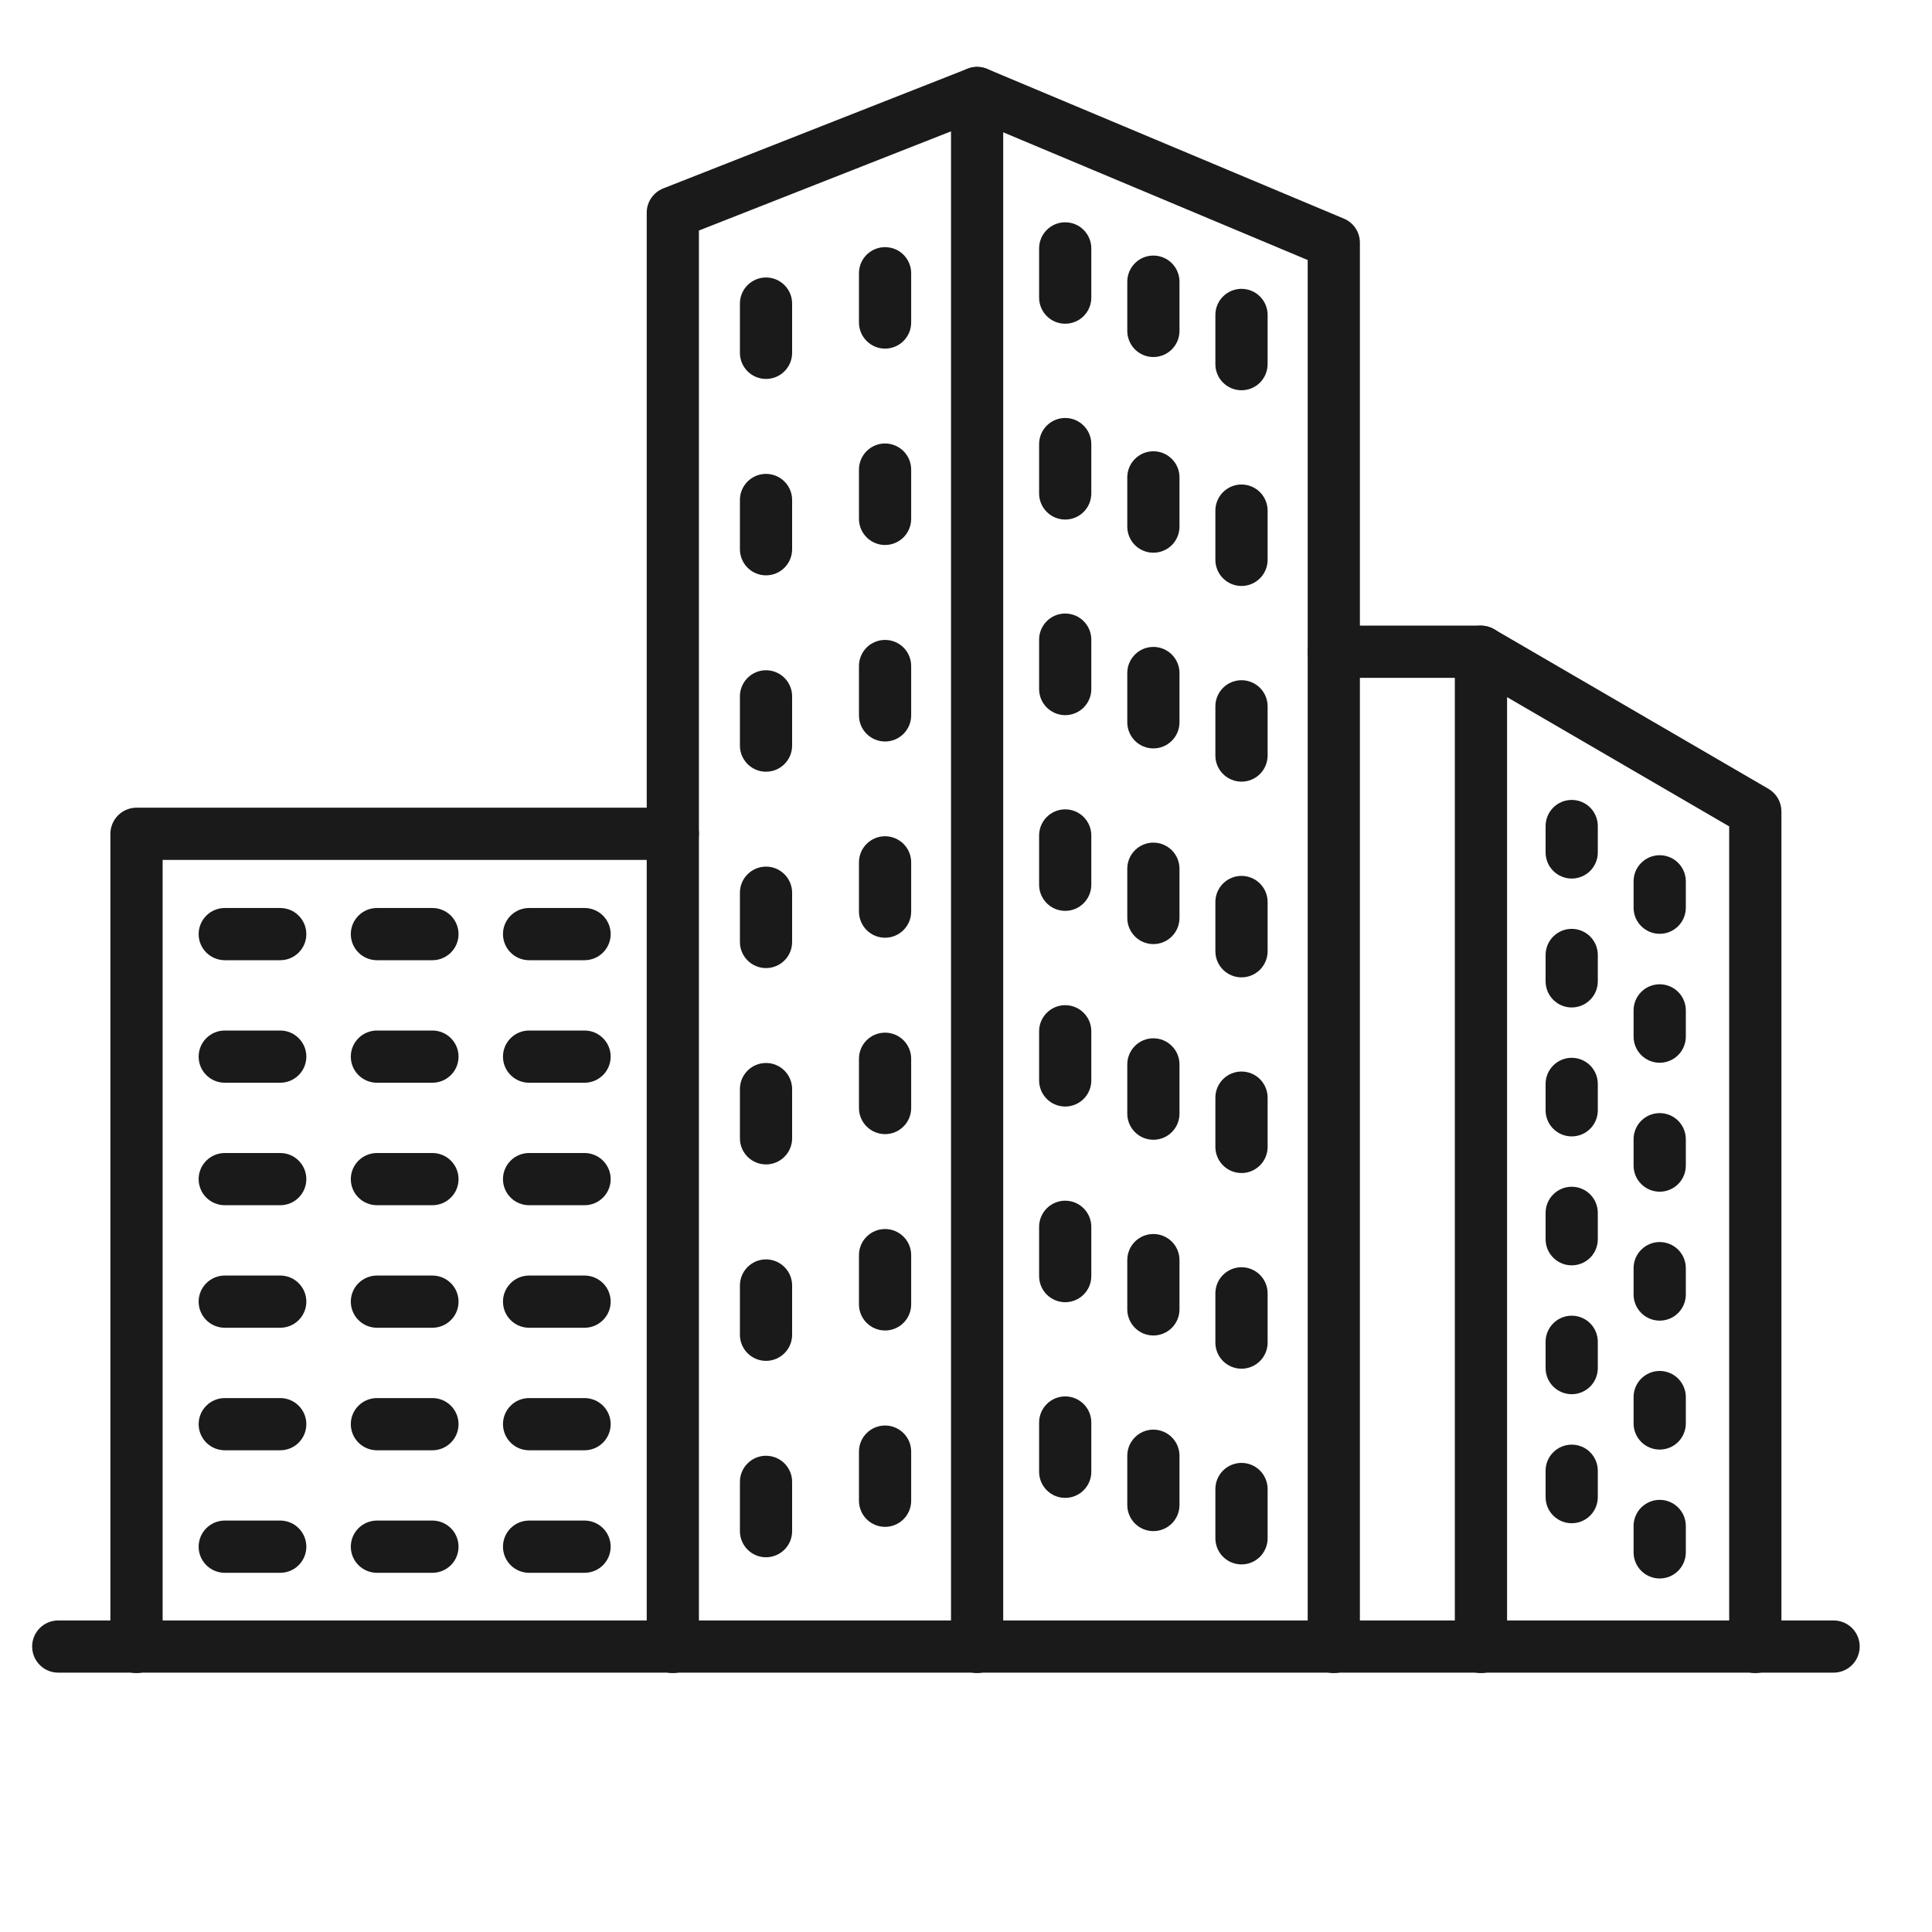 <svg width="50" height="50" viewBox="0 0 50 50" fill="none" xmlns="http://www.w3.org/2000/svg">
<path d="M34.518 43.299C34.339 43.299 34.167 43.228 34.041 43.101C33.914 42.974 33.843 42.802 33.843 42.623V6.73L25.279 3.137L18.088 5.966V42.623C18.088 42.802 18.017 42.974 17.89 43.101C17.763 43.228 17.591 43.299 17.412 43.299C17.233 43.299 17.061 43.228 16.934 43.101C16.808 42.974 16.737 42.802 16.737 42.623V5.506C16.736 5.37 16.777 5.237 16.854 5.125C16.93 5.013 17.039 4.926 17.165 4.876L25.04 1.778C25.204 1.714 25.386 1.716 25.549 1.784L34.78 5.658C34.903 5.709 35.007 5.796 35.081 5.906C35.155 6.017 35.194 6.147 35.194 6.281V42.623C35.194 42.802 35.123 42.974 34.996 43.101C34.869 43.228 34.697 43.299 34.518 43.299Z" fill="#1A1A1A"/>
<path d="M25.287 43.298C25.108 43.298 24.936 43.227 24.809 43.1C24.683 42.974 24.612 42.802 24.612 42.623V2.407C24.612 2.228 24.683 2.056 24.809 1.929C24.936 1.803 25.108 1.731 25.287 1.731C25.466 1.731 25.638 1.803 25.765 1.929C25.892 2.056 25.963 2.228 25.963 2.407V42.623C25.963 42.802 25.892 42.974 25.765 43.1C25.638 43.227 25.466 43.298 25.287 43.298Z" fill="#1A1A1A"/>
<path d="M45.427 43.299C45.248 43.299 45.076 43.228 44.949 43.101C44.822 42.974 44.751 42.802 44.751 42.623V21.387L38.145 17.543H34.518C34.339 17.543 34.167 17.472 34.04 17.345C33.914 17.218 33.843 17.046 33.843 16.867C33.843 16.688 33.914 16.516 34.04 16.389C34.167 16.263 34.339 16.191 34.518 16.191H38.327C38.446 16.192 38.562 16.224 38.665 16.283L45.766 20.414C45.868 20.474 45.953 20.559 46.013 20.661C46.072 20.764 46.103 20.88 46.103 20.998V42.62C46.104 42.709 46.087 42.797 46.053 42.88C46.019 42.962 45.969 43.037 45.906 43.1C45.843 43.163 45.769 43.213 45.687 43.247C45.604 43.281 45.516 43.299 45.427 43.299Z" fill="#1A1A1A"/>
<path d="M38.327 43.299C38.148 43.299 37.976 43.228 37.849 43.101C37.723 42.974 37.651 42.802 37.651 42.623V16.867C37.651 16.688 37.723 16.516 37.849 16.389C37.976 16.263 38.148 16.191 38.327 16.191C38.506 16.191 38.678 16.263 38.805 16.389C38.931 16.516 39.003 16.688 39.003 16.867V42.623C39.003 42.802 38.931 42.974 38.805 43.101C38.678 43.228 38.506 43.299 38.327 43.299Z" fill="#1A1A1A"/>
<path d="M3.533 43.299C3.354 43.299 3.182 43.227 3.055 43.101C2.929 42.974 2.857 42.802 2.857 42.623V21.579C2.857 21.4 2.929 21.228 3.055 21.101C3.182 20.974 3.354 20.903 3.533 20.903H17.412C17.591 20.903 17.763 20.974 17.89 21.101C18.017 21.228 18.088 21.4 18.088 21.579C18.088 21.758 18.017 21.93 17.89 22.057C17.763 22.183 17.591 22.255 17.412 22.255H4.209V42.623C4.209 42.802 4.138 42.974 4.011 43.101C3.884 43.227 3.712 43.299 3.533 43.299Z" fill="#1A1A1A"/>
<path d="M7.253 24.85H5.817C5.638 24.85 5.466 24.779 5.339 24.652C5.212 24.526 5.141 24.354 5.141 24.175C5.141 23.995 5.212 23.824 5.339 23.697C5.466 23.57 5.638 23.499 5.817 23.499H7.253C7.432 23.499 7.604 23.57 7.73 23.697C7.857 23.824 7.928 23.995 7.928 24.175C7.928 24.354 7.857 24.526 7.73 24.652C7.604 24.779 7.432 24.85 7.253 24.85Z" fill="#1A1A1A"/>
<path d="M11.191 24.85H9.755C9.576 24.85 9.404 24.779 9.277 24.652C9.15 24.526 9.079 24.354 9.079 24.175C9.079 23.995 9.15 23.824 9.277 23.697C9.404 23.57 9.576 23.499 9.755 23.499H11.191C11.37 23.499 11.542 23.57 11.669 23.697C11.796 23.824 11.867 23.995 11.867 24.175C11.867 24.354 11.796 24.526 11.669 24.652C11.542 24.779 11.37 24.85 11.191 24.85Z" fill="#1A1A1A"/>
<path d="M15.128 24.85H13.693C13.513 24.85 13.341 24.779 13.215 24.652C13.088 24.526 13.017 24.354 13.017 24.175C13.017 23.995 13.088 23.824 13.215 23.697C13.341 23.57 13.513 23.499 13.693 23.499H15.128C15.307 23.499 15.479 23.57 15.606 23.697C15.733 23.824 15.804 23.995 15.804 24.175C15.804 24.354 15.733 24.526 15.606 24.652C15.479 24.779 15.307 24.85 15.128 24.85Z" fill="#1A1A1A"/>
<path d="M7.253 28.021H5.817C5.638 28.021 5.466 27.95 5.339 27.823C5.212 27.697 5.141 27.525 5.141 27.346C5.141 27.166 5.212 26.994 5.339 26.868C5.466 26.741 5.638 26.67 5.817 26.67H7.253C7.432 26.67 7.604 26.741 7.73 26.868C7.857 26.994 7.928 27.166 7.928 27.346C7.928 27.525 7.857 27.697 7.73 27.823C7.604 27.95 7.432 28.021 7.253 28.021Z" fill="#1A1A1A"/>
<path d="M11.191 28.021H9.755C9.576 28.021 9.404 27.95 9.277 27.823C9.15 27.697 9.079 27.525 9.079 27.346C9.079 27.166 9.15 26.994 9.277 26.868C9.404 26.741 9.576 26.67 9.755 26.67H11.191C11.37 26.67 11.542 26.741 11.669 26.868C11.796 26.994 11.867 27.166 11.867 27.346C11.867 27.525 11.796 27.697 11.669 27.823C11.542 27.95 11.37 28.021 11.191 28.021Z" fill="#1A1A1A"/>
<path d="M15.128 28.021H13.693C13.513 28.021 13.341 27.95 13.215 27.823C13.088 27.697 13.017 27.525 13.017 27.346C13.017 27.166 13.088 26.994 13.215 26.868C13.341 26.741 13.513 26.67 13.693 26.67H15.128C15.307 26.67 15.479 26.741 15.606 26.868C15.733 26.994 15.804 27.166 15.804 27.346C15.804 27.525 15.733 27.697 15.606 27.823C15.479 27.95 15.307 28.021 15.128 28.021Z" fill="#1A1A1A"/>
<path d="M7.253 31.191H5.817C5.638 31.191 5.466 31.12 5.339 30.993C5.212 30.867 5.141 30.695 5.141 30.515C5.141 30.336 5.212 30.165 5.339 30.038C5.466 29.911 5.638 29.84 5.817 29.84H7.253C7.432 29.84 7.604 29.911 7.73 30.038C7.857 30.165 7.928 30.336 7.928 30.515C7.928 30.695 7.857 30.867 7.73 30.993C7.604 31.12 7.432 31.191 7.253 31.191Z" fill="#1A1A1A"/>
<path d="M11.191 31.191H9.755C9.576 31.191 9.404 31.12 9.277 30.993C9.15 30.867 9.079 30.695 9.079 30.515C9.079 30.336 9.15 30.165 9.277 30.038C9.404 29.911 9.576 29.84 9.755 29.84H11.191C11.37 29.84 11.542 29.911 11.669 30.038C11.796 30.165 11.867 30.336 11.867 30.515C11.867 30.695 11.796 30.867 11.669 30.993C11.542 31.12 11.37 31.191 11.191 31.191Z" fill="#1A1A1A"/>
<path d="M15.128 31.191H13.693C13.513 31.191 13.341 31.12 13.215 30.993C13.088 30.867 13.017 30.695 13.017 30.515C13.017 30.336 13.088 30.165 13.215 30.038C13.341 29.911 13.513 29.84 13.693 29.84H15.128C15.307 29.84 15.479 29.911 15.606 30.038C15.733 30.165 15.804 30.336 15.804 30.515C15.804 30.695 15.733 30.867 15.606 30.993C15.479 31.12 15.307 31.191 15.128 31.191Z" fill="#1A1A1A"/>
<path d="M7.253 34.362H5.817C5.638 34.362 5.466 34.291 5.339 34.164C5.212 34.038 5.141 33.866 5.141 33.686C5.141 33.507 5.212 33.335 5.339 33.209C5.466 33.082 5.638 33.011 5.817 33.011H7.253C7.432 33.011 7.604 33.082 7.73 33.209C7.857 33.335 7.928 33.507 7.928 33.686C7.928 33.866 7.857 34.038 7.73 34.164C7.604 34.291 7.432 34.362 7.253 34.362Z" fill="#1A1A1A"/>
<path d="M11.191 34.362H9.755C9.576 34.362 9.404 34.291 9.277 34.164C9.15 34.038 9.079 33.866 9.079 33.686C9.079 33.507 9.15 33.335 9.277 33.209C9.404 33.082 9.576 33.011 9.755 33.011H11.191C11.37 33.011 11.542 33.082 11.669 33.209C11.796 33.335 11.867 33.507 11.867 33.686C11.867 33.866 11.796 34.038 11.669 34.164C11.542 34.291 11.37 34.362 11.191 34.362Z" fill="#1A1A1A"/>
<path d="M15.128 34.362H13.693C13.513 34.362 13.341 34.291 13.215 34.164C13.088 34.038 13.017 33.866 13.017 33.686C13.017 33.507 13.088 33.335 13.215 33.209C13.341 33.082 13.513 33.011 13.693 33.011H15.128C15.307 33.011 15.479 33.082 15.606 33.209C15.733 33.335 15.804 33.507 15.804 33.686C15.804 33.866 15.733 34.038 15.606 34.164C15.479 34.291 15.307 34.362 15.128 34.362Z" fill="#1A1A1A"/>
<path d="M7.253 37.533H5.817C5.638 37.533 5.466 37.462 5.339 37.335C5.212 37.208 5.141 37.036 5.141 36.857C5.141 36.678 5.212 36.506 5.339 36.38C5.466 36.253 5.638 36.182 5.817 36.182H7.253C7.432 36.182 7.604 36.253 7.73 36.38C7.857 36.506 7.928 36.678 7.928 36.857C7.928 37.036 7.857 37.208 7.73 37.335C7.604 37.462 7.432 37.533 7.253 37.533Z" fill="#1A1A1A"/>
<path d="M11.191 37.533H9.755C9.576 37.533 9.404 37.462 9.277 37.335C9.15 37.208 9.079 37.036 9.079 36.857C9.079 36.678 9.15 36.506 9.277 36.38C9.404 36.253 9.576 36.182 9.755 36.182H11.191C11.37 36.182 11.542 36.253 11.669 36.38C11.796 36.506 11.867 36.678 11.867 36.857C11.867 37.036 11.796 37.208 11.669 37.335C11.542 37.462 11.37 37.533 11.191 37.533Z" fill="#1A1A1A"/>
<path d="M15.128 37.533H13.693C13.513 37.533 13.341 37.462 13.215 37.335C13.088 37.208 13.017 37.036 13.017 36.857C13.017 36.678 13.088 36.506 13.215 36.38C13.341 36.253 13.513 36.182 13.693 36.182H15.128C15.307 36.182 15.479 36.253 15.606 36.38C15.733 36.506 15.804 36.678 15.804 36.857C15.804 37.036 15.733 37.208 15.606 37.335C15.479 37.462 15.307 37.533 15.128 37.533Z" fill="#1A1A1A"/>
<path d="M7.253 40.704H5.817C5.638 40.704 5.466 40.633 5.339 40.506C5.212 40.379 5.141 40.207 5.141 40.028C5.141 39.849 5.212 39.677 5.339 39.55C5.466 39.424 5.638 39.352 5.817 39.352H7.253C7.432 39.352 7.604 39.424 7.73 39.55C7.857 39.677 7.928 39.849 7.928 40.028C7.928 40.207 7.857 40.379 7.73 40.506C7.604 40.633 7.432 40.704 7.253 40.704Z" fill="#1A1A1A"/>
<path d="M11.191 40.704H9.755C9.576 40.704 9.404 40.633 9.277 40.506C9.15 40.379 9.079 40.207 9.079 40.028C9.079 39.849 9.15 39.677 9.277 39.55C9.404 39.424 9.576 39.352 9.755 39.352H11.191C11.37 39.352 11.542 39.424 11.669 39.55C11.796 39.677 11.867 39.849 11.867 40.028C11.867 40.207 11.796 40.379 11.669 40.506C11.542 40.633 11.37 40.704 11.191 40.704Z" fill="#1A1A1A"/>
<path d="M15.128 40.704H13.693C13.513 40.704 13.341 40.633 13.215 40.506C13.088 40.379 13.017 40.207 13.017 40.028C13.017 39.849 13.088 39.677 13.215 39.55C13.341 39.424 13.513 39.352 13.693 39.352H15.128C15.307 39.352 15.479 39.424 15.606 39.55C15.733 39.677 15.804 39.849 15.804 40.028C15.804 40.207 15.733 40.379 15.606 40.506C15.479 40.633 15.307 40.704 15.128 40.704Z" fill="#1A1A1A"/>
<path d="M22.905 9.022C22.726 9.022 22.554 8.951 22.428 8.824C22.301 8.697 22.23 8.525 22.23 8.346V7.071C22.23 6.892 22.301 6.72 22.428 6.593C22.554 6.467 22.726 6.396 22.905 6.396C23.085 6.396 23.256 6.467 23.383 6.593C23.51 6.72 23.581 6.892 23.581 7.071V8.346C23.581 8.525 23.51 8.697 23.383 8.824C23.256 8.951 23.085 9.022 22.905 9.022Z" fill="#1A1A1A"/>
<path d="M19.824 9.807C19.645 9.807 19.473 9.736 19.347 9.609C19.22 9.482 19.149 9.311 19.149 9.131V7.856C19.149 7.677 19.22 7.505 19.347 7.379C19.473 7.252 19.645 7.181 19.824 7.181C20.004 7.181 20.175 7.252 20.302 7.379C20.429 7.505 20.5 7.677 20.5 7.856V9.131C20.5 9.311 20.429 9.482 20.302 9.609C20.175 9.736 20.004 9.807 19.824 9.807Z" fill="#1A1A1A"/>
<path d="M22.905 14.104C22.726 14.104 22.554 14.033 22.428 13.906C22.301 13.779 22.23 13.607 22.23 13.428V12.153C22.23 11.974 22.301 11.802 22.428 11.675C22.554 11.549 22.726 11.477 22.905 11.477C23.085 11.477 23.256 11.549 23.383 11.675C23.51 11.802 23.581 11.974 23.581 12.153V13.428C23.581 13.607 23.51 13.779 23.383 13.906C23.256 14.033 23.085 14.104 22.905 14.104Z" fill="#1A1A1A"/>
<path d="M19.824 14.89C19.645 14.89 19.473 14.819 19.347 14.692C19.22 14.565 19.149 14.393 19.149 14.214V12.939C19.149 12.76 19.22 12.588 19.347 12.462C19.473 12.335 19.645 12.264 19.824 12.264C20.004 12.264 20.175 12.335 20.302 12.462C20.429 12.588 20.5 12.76 20.5 12.939V14.214C20.5 14.393 20.429 14.565 20.302 14.692C20.175 14.819 20.004 14.89 19.824 14.89Z" fill="#1A1A1A"/>
<path d="M22.905 19.19C22.726 19.19 22.554 19.118 22.428 18.992C22.301 18.865 22.23 18.693 22.23 18.514V17.236C22.23 17.057 22.301 16.885 22.428 16.758C22.554 16.632 22.726 16.561 22.905 16.561C23.085 16.561 23.256 16.632 23.383 16.758C23.51 16.885 23.581 17.057 23.581 17.236V18.514C23.581 18.693 23.51 18.865 23.383 18.992C23.256 19.118 23.085 19.19 22.905 19.19Z" fill="#1A1A1A"/>
<path d="M19.824 19.972C19.645 19.972 19.473 19.901 19.347 19.774C19.22 19.647 19.149 19.476 19.149 19.296V18.021C19.149 17.842 19.22 17.67 19.347 17.544C19.473 17.417 19.645 17.346 19.824 17.346C20.004 17.346 20.175 17.417 20.302 17.544C20.429 17.67 20.5 17.842 20.5 18.021V19.296C20.5 19.476 20.429 19.647 20.302 19.774C20.175 19.901 20.004 19.972 19.824 19.972Z" fill="#1A1A1A"/>
<path d="M22.905 24.268C22.726 24.268 22.554 24.197 22.428 24.07C22.301 23.943 22.23 23.771 22.23 23.592V22.317C22.23 22.138 22.301 21.966 22.428 21.84C22.554 21.713 22.726 21.642 22.905 21.642C23.085 21.642 23.256 21.713 23.383 21.84C23.51 21.966 23.581 22.138 23.581 22.317V23.592C23.581 23.771 23.51 23.943 23.383 24.07C23.256 24.197 23.085 24.268 22.905 24.268Z" fill="#1A1A1A"/>
<path d="M19.824 25.054C19.645 25.054 19.473 24.983 19.347 24.856C19.22 24.73 19.149 24.558 19.149 24.378V23.103C19.149 22.924 19.22 22.752 19.347 22.626C19.473 22.499 19.645 22.428 19.824 22.428C20.004 22.428 20.175 22.499 20.302 22.626C20.429 22.752 20.5 22.924 20.5 23.103V24.378C20.5 24.558 20.429 24.73 20.302 24.856C20.175 24.983 20.004 25.054 19.824 25.054Z" fill="#1A1A1A"/>
<path d="M22.905 29.351C22.726 29.351 22.554 29.28 22.428 29.153C22.301 29.026 22.23 28.855 22.23 28.675V27.4C22.23 27.221 22.301 27.049 22.428 26.922C22.554 26.796 22.726 26.725 22.905 26.725C23.085 26.725 23.256 26.796 23.383 26.922C23.51 27.049 23.581 27.221 23.581 27.4V28.675C23.581 28.855 23.51 29.026 23.383 29.153C23.256 29.28 23.085 29.351 22.905 29.351Z" fill="#1A1A1A"/>
<path d="M19.824 30.135C19.645 30.135 19.473 30.064 19.347 29.937C19.22 29.81 19.149 29.638 19.149 29.459V28.185C19.149 28.006 19.22 27.834 19.347 27.708C19.473 27.581 19.645 27.51 19.824 27.51C20.004 27.51 20.175 27.581 20.302 27.708C20.429 27.834 20.5 28.006 20.5 28.185V29.459C20.5 29.638 20.429 29.81 20.302 29.937C20.175 30.064 20.004 30.135 19.824 30.135Z" fill="#1A1A1A"/>
<path d="M22.905 34.433C22.726 34.433 22.554 34.362 22.428 34.235C22.301 34.108 22.23 33.937 22.23 33.757V32.482C22.23 32.303 22.301 32.131 22.428 32.005C22.554 31.878 22.726 31.807 22.905 31.807C23.085 31.807 23.256 31.878 23.383 32.005C23.51 32.131 23.581 32.303 23.581 32.482V33.757C23.581 33.937 23.51 34.108 23.383 34.235C23.256 34.362 23.085 34.433 22.905 34.433Z" fill="#1A1A1A"/>
<path d="M19.824 35.219C19.645 35.219 19.473 35.148 19.347 35.021C19.22 34.895 19.149 34.723 19.149 34.543V33.268C19.149 33.089 19.22 32.917 19.347 32.791C19.473 32.664 19.645 32.593 19.824 32.593C20.004 32.593 20.175 32.664 20.302 32.791C20.429 32.917 20.5 33.089 20.5 33.268V34.543C20.5 34.723 20.429 34.895 20.302 35.021C20.175 35.148 20.004 35.219 19.824 35.219Z" fill="#1A1A1A"/>
<path d="M22.905 39.515C22.726 39.515 22.554 39.443 22.428 39.317C22.301 39.19 22.23 39.018 22.23 38.839V37.567C22.23 37.388 22.301 37.216 22.428 37.09C22.554 36.963 22.726 36.892 22.905 36.892C23.085 36.892 23.256 36.963 23.383 37.09C23.51 37.216 23.581 37.388 23.581 37.567V38.842C23.58 39.021 23.509 39.192 23.382 39.318C23.255 39.444 23.084 39.515 22.905 39.515Z" fill="#1A1A1A"/>
<path d="M19.824 40.302C19.645 40.302 19.473 40.231 19.347 40.104C19.22 39.977 19.149 39.805 19.149 39.626V38.35C19.149 38.171 19.22 37.999 19.347 37.873C19.473 37.746 19.645 37.675 19.824 37.675C20.004 37.675 20.175 37.746 20.302 37.873C20.429 37.999 20.5 38.171 20.5 38.35V39.626C20.5 39.714 20.483 39.802 20.449 39.884C20.415 39.966 20.365 40.041 20.302 40.104C20.24 40.166 20.165 40.216 20.083 40.25C20.001 40.284 19.913 40.302 19.824 40.302Z" fill="#1A1A1A"/>
<path d="M27.567 8.378C27.388 8.378 27.216 8.307 27.09 8.18C26.963 8.053 26.892 7.881 26.892 7.702V6.429C26.892 6.249 26.963 6.078 27.09 5.951C27.216 5.824 27.388 5.753 27.567 5.753C27.747 5.753 27.919 5.824 28.045 5.951C28.172 6.078 28.243 6.249 28.243 6.429V7.702C28.243 7.881 28.172 8.053 28.045 8.18C27.919 8.307 27.747 8.378 27.567 8.378Z" fill="#1A1A1A"/>
<path d="M29.849 9.24C29.67 9.24 29.498 9.169 29.372 9.042C29.245 8.915 29.174 8.743 29.174 8.564V7.29C29.174 7.111 29.245 6.939 29.372 6.812C29.498 6.685 29.67 6.614 29.849 6.614C30.029 6.614 30.2 6.685 30.327 6.812C30.454 6.939 30.525 7.111 30.525 7.29V8.565C30.525 8.744 30.453 8.916 30.327 9.042C30.2 9.169 30.028 9.24 29.849 9.24Z" fill="#1A1A1A"/>
<path d="M32.13 10.1C31.951 10.1 31.779 10.029 31.652 9.902C31.525 9.776 31.454 9.604 31.454 9.425V8.15C31.454 7.971 31.525 7.799 31.652 7.673C31.779 7.546 31.951 7.475 32.13 7.475C32.309 7.475 32.481 7.546 32.608 7.673C32.734 7.799 32.806 7.971 32.806 8.15V9.425C32.805 9.604 32.734 9.776 32.607 9.903C32.481 10.029 32.309 10.1 32.13 10.1Z" fill="#1A1A1A"/>
<path d="M27.567 13.446C27.388 13.446 27.216 13.375 27.09 13.248C26.963 13.121 26.892 12.949 26.892 12.77V11.493C26.892 11.314 26.963 11.142 27.09 11.015C27.216 10.889 27.388 10.817 27.567 10.817C27.747 10.817 27.919 10.889 28.045 11.015C28.172 11.142 28.243 11.314 28.243 11.493V12.77C28.243 12.949 28.172 13.121 28.045 13.248C27.919 13.375 27.747 13.446 27.567 13.446Z" fill="#1A1A1A"/>
<path d="M29.849 14.304C29.67 14.304 29.498 14.233 29.372 14.107C29.245 13.98 29.174 13.808 29.174 13.629V12.354C29.174 12.175 29.245 12.003 29.372 11.877C29.498 11.75 29.67 11.679 29.849 11.679C30.029 11.679 30.2 11.75 30.327 11.877C30.454 12.003 30.525 12.175 30.525 12.354V13.629C30.525 13.808 30.454 13.98 30.327 14.107C30.2 14.233 30.029 14.304 29.849 14.304Z" fill="#1A1A1A"/>
<path d="M32.13 15.165C31.951 15.165 31.779 15.094 31.652 14.967C31.525 14.84 31.454 14.668 31.454 14.489V13.215C31.454 13.036 31.525 12.864 31.652 12.737C31.779 12.61 31.951 12.539 32.13 12.539C32.309 12.539 32.481 12.61 32.608 12.737C32.734 12.864 32.806 13.036 32.806 13.215V14.49C32.805 14.669 32.734 14.841 32.607 14.967C32.481 15.094 32.309 15.165 32.13 15.165Z" fill="#1A1A1A"/>
<path d="M27.567 18.508C27.388 18.508 27.216 18.436 27.09 18.31C26.963 18.183 26.892 18.011 26.892 17.832V16.554C26.892 16.374 26.963 16.203 27.09 16.076C27.216 15.949 27.388 15.878 27.567 15.878C27.747 15.878 27.919 15.949 28.045 16.076C28.172 16.203 28.243 16.374 28.243 16.554V17.829C28.244 17.918 28.227 18.006 28.193 18.088C28.159 18.171 28.109 18.245 28.047 18.309C27.984 18.372 27.909 18.422 27.827 18.456C27.745 18.49 27.657 18.508 27.567 18.508Z" fill="#1A1A1A"/>
<path d="M29.849 19.369C29.67 19.369 29.498 19.297 29.372 19.171C29.245 19.044 29.174 18.872 29.174 18.693V17.418C29.174 17.239 29.245 17.067 29.372 16.94C29.498 16.813 29.67 16.742 29.849 16.742C30.029 16.742 30.2 16.813 30.327 16.94C30.454 17.067 30.525 17.239 30.525 17.418V18.693C30.525 18.872 30.454 19.044 30.327 19.171C30.2 19.297 30.029 19.369 29.849 19.369Z" fill="#1A1A1A"/>
<path d="M32.13 20.229C31.951 20.229 31.779 20.158 31.652 20.031C31.525 19.905 31.454 19.733 31.454 19.553V18.279C31.454 18.1 31.525 17.928 31.652 17.801C31.779 17.675 31.951 17.604 32.13 17.604C32.309 17.604 32.481 17.675 32.608 17.801C32.734 17.928 32.806 18.1 32.806 18.279V19.554C32.805 19.733 32.734 19.905 32.607 20.032C32.481 20.158 32.309 20.229 32.13 20.229Z" fill="#1A1A1A"/>
<path d="M27.567 23.573C27.388 23.573 27.216 23.502 27.09 23.375C26.963 23.248 26.892 23.076 26.892 22.897V21.622C26.892 21.443 26.963 21.271 27.09 21.144C27.216 21.017 27.388 20.946 27.567 20.946C27.747 20.946 27.919 21.017 28.045 21.144C28.172 21.271 28.243 21.443 28.243 21.622V22.897C28.243 23.076 28.172 23.248 28.045 23.375C27.919 23.502 27.747 23.573 27.567 23.573Z" fill="#1A1A1A"/>
<path d="M29.849 24.433C29.67 24.433 29.498 24.362 29.372 24.235C29.245 24.108 29.174 23.936 29.174 23.757V22.482C29.174 22.303 29.245 22.131 29.372 22.005C29.498 21.878 29.67 21.807 29.849 21.807C30.029 21.807 30.2 21.878 30.327 22.005C30.454 22.131 30.525 22.303 30.525 22.482V23.757C30.525 23.936 30.454 24.108 30.327 24.235C30.2 24.362 30.029 24.433 29.849 24.433Z" fill="#1A1A1A"/>
<path d="M32.13 25.294C31.951 25.294 31.779 25.223 31.652 25.096C31.525 24.97 31.454 24.798 31.454 24.619V23.344C31.454 23.164 31.525 22.993 31.652 22.866C31.779 22.739 31.951 22.668 32.13 22.668C32.309 22.668 32.481 22.739 32.608 22.866C32.734 22.993 32.806 23.164 32.806 23.344V24.619C32.806 24.798 32.734 24.97 32.608 25.096C32.481 25.223 32.309 25.294 32.13 25.294Z" fill="#1A1A1A"/>
<path d="M27.567 28.637C27.388 28.637 27.216 28.566 27.09 28.439C26.963 28.312 26.892 28.14 26.892 27.961V26.689C26.892 26.51 26.963 26.338 27.09 26.212C27.216 26.085 27.388 26.014 27.567 26.014C27.747 26.014 27.919 26.085 28.045 26.212C28.172 26.338 28.243 26.51 28.243 26.689V27.964C28.242 28.143 28.171 28.314 28.044 28.44C27.918 28.566 27.746 28.637 27.567 28.637Z" fill="#1A1A1A"/>
<path d="M29.849 29.497C29.67 29.497 29.498 29.426 29.372 29.299C29.245 29.173 29.174 29.001 29.174 28.822V27.547C29.174 27.368 29.245 27.196 29.372 27.069C29.498 26.942 29.67 26.871 29.849 26.871C30.029 26.871 30.2 26.942 30.327 27.069C30.454 27.196 30.525 27.368 30.525 27.547V28.822C30.525 29.001 30.454 29.173 30.327 29.299C30.2 29.426 30.029 29.497 29.849 29.497Z" fill="#1A1A1A"/>
<path d="M32.13 30.358C31.951 30.358 31.779 30.287 31.652 30.16C31.525 30.033 31.454 29.861 31.454 29.682V28.407C31.454 28.228 31.525 28.056 31.652 27.929C31.779 27.803 31.951 27.731 32.13 27.731C32.309 27.731 32.481 27.803 32.608 27.929C32.734 28.056 32.806 28.228 32.806 28.407V29.682C32.806 29.861 32.734 30.033 32.608 30.16C32.481 30.287 32.309 30.358 32.13 30.358Z" fill="#1A1A1A"/>
<path d="M27.567 33.701C27.388 33.701 27.216 33.629 27.09 33.503C26.963 33.376 26.892 33.204 26.892 33.025V31.75C26.892 31.571 26.963 31.399 27.09 31.272C27.216 31.145 27.388 31.074 27.567 31.074C27.747 31.074 27.919 31.145 28.045 31.272C28.172 31.399 28.243 31.571 28.243 31.75V33.025C28.243 33.204 28.172 33.376 28.045 33.503C27.919 33.629 27.747 33.701 27.567 33.701Z" fill="#1A1A1A"/>
<path d="M29.849 34.562C29.67 34.562 29.498 34.491 29.372 34.364C29.245 34.237 29.174 34.065 29.174 33.886V32.611C29.174 32.432 29.245 32.26 29.372 32.133C29.498 32.007 29.67 31.936 29.849 31.936C30.029 31.936 30.2 32.007 30.327 32.133C30.454 32.26 30.525 32.432 30.525 32.611V33.886C30.525 34.065 30.454 34.237 30.327 34.364C30.2 34.491 30.029 34.562 29.849 34.562Z" fill="#1A1A1A"/>
<path d="M32.13 35.422C31.951 35.422 31.779 35.351 31.652 35.224C31.525 35.098 31.454 34.926 31.454 34.747V33.472C31.454 33.292 31.525 33.12 31.652 32.994C31.779 32.867 31.951 32.796 32.13 32.796C32.309 32.796 32.481 32.867 32.608 32.994C32.734 33.12 32.806 33.292 32.806 33.472V34.747C32.806 34.926 32.734 35.098 32.608 35.224C32.481 35.351 32.309 35.422 32.13 35.422Z" fill="#1A1A1A"/>
<path d="M27.567 38.765C27.388 38.765 27.216 38.694 27.09 38.567C26.963 38.44 26.892 38.269 26.892 38.089V36.814C26.892 36.635 26.963 36.463 27.09 36.337C27.216 36.21 27.388 36.139 27.567 36.139C27.747 36.139 27.919 36.21 28.045 36.337C28.172 36.463 28.243 36.635 28.243 36.814V38.089C28.243 38.269 28.172 38.44 28.045 38.567C27.919 38.694 27.747 38.765 27.567 38.765Z" fill="#1A1A1A"/>
<path d="M29.849 39.625C29.67 39.625 29.498 39.554 29.372 39.428C29.245 39.301 29.174 39.129 29.174 38.95V37.675C29.174 37.495 29.245 37.324 29.372 37.197C29.498 37.07 29.67 36.999 29.849 36.999C30.029 36.999 30.2 37.07 30.327 37.197C30.454 37.324 30.525 37.495 30.525 37.675V38.95C30.525 39.129 30.454 39.301 30.327 39.428C30.2 39.554 30.029 39.625 29.849 39.625Z" fill="#1A1A1A"/>
<path d="M32.13 40.487C31.951 40.487 31.779 40.416 31.652 40.289C31.525 40.162 31.454 39.99 31.454 39.811V38.536C31.454 38.357 31.525 38.185 31.652 38.058C31.779 37.931 31.951 37.86 32.13 37.86C32.309 37.86 32.481 37.931 32.608 38.058C32.734 38.185 32.806 38.357 32.806 38.536V39.811C32.806 39.99 32.734 40.162 32.608 40.289C32.481 40.416 32.309 40.487 32.13 40.487Z" fill="#1A1A1A"/>
<path d="M40.676 22.737C40.496 22.737 40.325 22.665 40.198 22.539C40.071 22.412 40 22.24 40 22.061V21.378C40 21.199 40.071 21.027 40.198 20.9C40.325 20.773 40.496 20.702 40.676 20.702C40.855 20.702 41.027 20.773 41.154 20.9C41.28 21.027 41.351 21.199 41.351 21.378V22.061C41.351 22.24 41.28 22.412 41.154 22.539C41.027 22.665 40.855 22.737 40.676 22.737Z" fill="#1A1A1A"/>
<path d="M42.953 24.167C42.774 24.167 42.602 24.096 42.475 23.969C42.348 23.843 42.277 23.671 42.277 23.492V22.808C42.277 22.629 42.348 22.457 42.475 22.331C42.602 22.204 42.774 22.133 42.953 22.133C43.132 22.133 43.304 22.204 43.431 22.331C43.557 22.457 43.629 22.629 43.629 22.808V23.492C43.629 23.671 43.557 23.843 43.431 23.969C43.304 24.096 43.132 24.167 42.953 24.167Z" fill="#1A1A1A"/>
<path d="M40.676 26.073C40.496 26.073 40.325 26.002 40.198 25.875C40.071 25.748 40 25.576 40 25.397V24.715C40 24.535 40.071 24.364 40.198 24.237C40.325 24.11 40.496 24.039 40.676 24.039C40.855 24.039 41.027 24.11 41.154 24.237C41.28 24.364 41.351 24.535 41.351 24.715V25.398C41.351 25.577 41.28 25.749 41.153 25.875C41.026 26.002 40.855 26.073 40.676 26.073Z" fill="#1A1A1A"/>
<path d="M42.953 27.504C42.774 27.504 42.602 27.433 42.475 27.306C42.348 27.179 42.277 27.007 42.277 26.828V26.148C42.277 25.969 42.348 25.797 42.475 25.671C42.602 25.544 42.774 25.473 42.953 25.473C43.132 25.473 43.304 25.544 43.431 25.671C43.557 25.797 43.629 25.969 43.629 26.148V26.831C43.628 27.01 43.556 27.181 43.429 27.307C43.303 27.433 43.131 27.504 42.953 27.504Z" fill="#1A1A1A"/>
<path d="M40.676 29.41C40.496 29.41 40.325 29.339 40.198 29.212C40.071 29.086 40 28.914 40 28.735V28.052C40 27.872 40.071 27.701 40.198 27.574C40.325 27.447 40.496 27.376 40.676 27.376C40.855 27.376 41.027 27.447 41.154 27.574C41.28 27.701 41.351 27.872 41.351 28.052V28.735C41.351 28.914 41.28 29.086 41.154 29.212C41.027 29.339 40.855 29.41 40.676 29.41Z" fill="#1A1A1A"/>
<path d="M42.953 30.841C42.774 30.841 42.602 30.77 42.475 30.643C42.348 30.517 42.277 30.345 42.277 30.165V29.482C42.277 29.303 42.348 29.131 42.475 29.005C42.602 28.878 42.774 28.807 42.953 28.807C43.132 28.807 43.304 28.878 43.431 29.005C43.557 29.131 43.629 29.303 43.629 29.482V30.165C43.629 30.345 43.557 30.517 43.431 30.643C43.304 30.77 43.132 30.841 42.953 30.841Z" fill="#1A1A1A"/>
<path d="M40.676 32.747C40.496 32.747 40.325 32.676 40.198 32.549C40.071 32.423 40 32.251 40 32.072V31.389C40 31.209 40.071 31.038 40.198 30.911C40.325 30.784 40.496 30.713 40.676 30.713C40.855 30.713 41.027 30.784 41.154 30.911C41.28 31.038 41.351 31.209 41.351 31.389V32.072C41.351 32.251 41.28 32.423 41.154 32.549C41.027 32.676 40.855 32.747 40.676 32.747Z" fill="#1A1A1A"/>
<path d="M42.953 34.178C42.774 34.178 42.602 34.107 42.475 33.98C42.348 33.853 42.277 33.681 42.277 33.502V32.819C42.277 32.64 42.348 32.468 42.475 32.342C42.602 32.215 42.774 32.144 42.953 32.144C43.132 32.144 43.304 32.215 43.431 32.342C43.557 32.468 43.629 32.64 43.629 32.819V33.502C43.629 33.681 43.557 33.853 43.431 33.98C43.304 34.107 43.132 34.178 42.953 34.178Z" fill="#1A1A1A"/>
<path d="M40.676 36.082C40.496 36.082 40.325 36.01 40.198 35.884C40.071 35.757 40 35.585 40 35.406V34.725C40 34.546 40.071 34.374 40.198 34.248C40.325 34.121 40.496 34.05 40.676 34.05C40.855 34.05 41.027 34.121 41.154 34.248C41.28 34.374 41.351 34.546 41.351 34.725V35.406C41.351 35.585 41.28 35.757 41.154 35.884C41.027 36.01 40.855 36.082 40.676 36.082Z" fill="#1A1A1A"/>
<path d="M42.953 37.515C42.774 37.515 42.602 37.444 42.475 37.317C42.348 37.19 42.277 37.019 42.277 36.839V36.156C42.277 35.977 42.348 35.805 42.475 35.678C42.602 35.552 42.774 35.48 42.953 35.48C43.132 35.48 43.304 35.552 43.431 35.678C43.557 35.805 43.629 35.977 43.629 36.156V36.839C43.629 37.019 43.557 37.19 43.431 37.317C43.304 37.444 43.132 37.515 42.953 37.515Z" fill="#1A1A1A"/>
<path d="M40.676 39.421C40.496 39.421 40.325 39.35 40.198 39.223C40.071 39.097 40 38.925 40 38.745V38.062C40 37.883 40.071 37.711 40.198 37.585C40.325 37.458 40.496 37.387 40.676 37.387C40.855 37.387 41.027 37.458 41.154 37.585C41.28 37.711 41.351 37.883 41.351 38.062V38.745C41.351 38.925 41.28 39.097 41.154 39.223C41.027 39.35 40.855 39.421 40.676 39.421Z" fill="#1A1A1A"/>
<path d="M42.953 40.851C42.774 40.851 42.602 40.78 42.475 40.653C42.348 40.526 42.277 40.354 42.277 40.175V39.492C42.277 39.313 42.348 39.141 42.475 39.014C42.602 38.888 42.774 38.816 42.953 38.816C43.132 38.816 43.304 38.888 43.431 39.014C43.557 39.141 43.629 39.313 43.629 39.492V40.175C43.629 40.354 43.557 40.526 43.431 40.653C43.304 40.78 43.132 40.851 42.953 40.851Z" fill="#1A1A1A"/>
<path d="M47.453 43.288H1.507C1.328 43.288 1.156 43.217 1.03 43.09C0.903 42.963 0.832 42.791 0.832 42.612C0.832 42.433 0.903 42.261 1.03 42.134C1.156 42.008 1.328 41.937 1.507 41.937H47.453C47.633 41.937 47.804 42.008 47.931 42.134C48.058 42.261 48.129 42.433 48.129 42.612C48.129 42.791 48.058 42.963 47.931 43.09C47.804 43.217 47.633 43.288 47.453 43.288Z" fill="#1A1A1A"/>
</svg>
